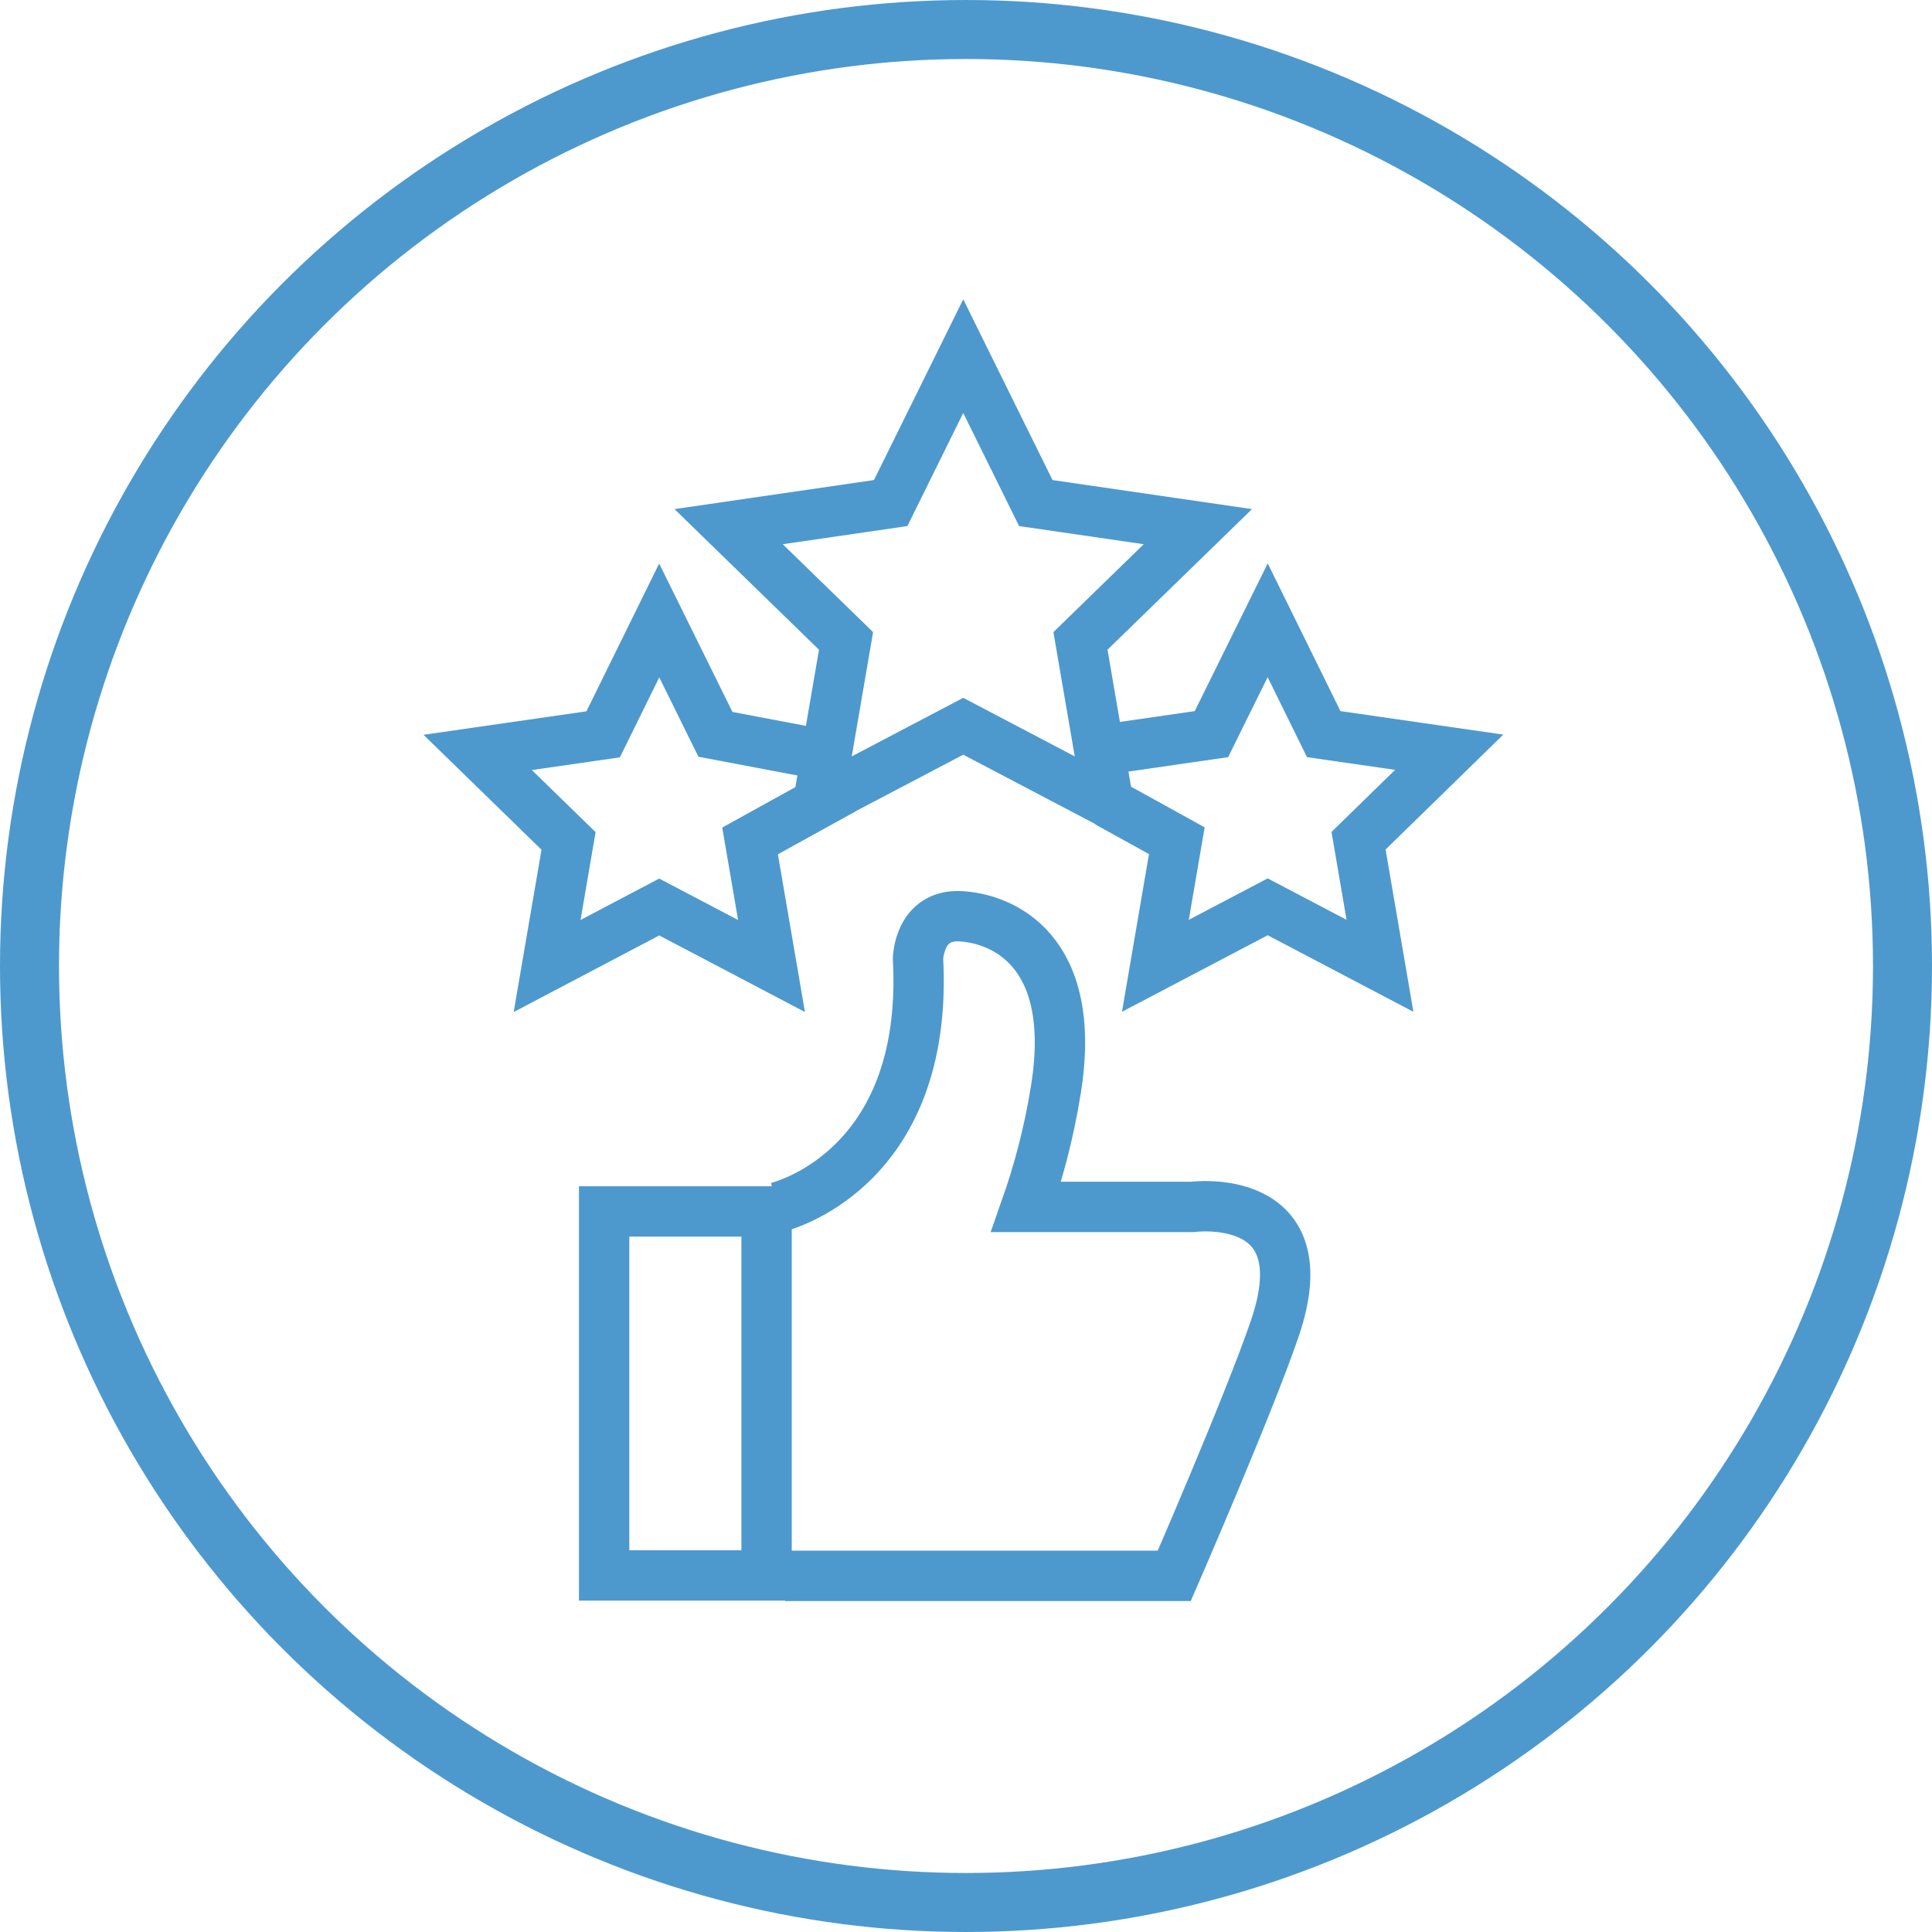 <?xml version="1.0" encoding="UTF-8"?> <svg xmlns="http://www.w3.org/2000/svg" id="Capa_1" version="1.1" viewBox="0 0 98.24 98.24"><defs><style> .st0 { stroke-width: 3px; } .st0, .st1 { fill: none; stroke: #4d99ce; stroke-miterlimit: 10; } .st1 { stroke-width: 2.56px; } </style></defs><circle class="st0" cx="49.12" cy="49.12" r="47.62"></circle><g><g><path class="st1" d="M39.49,61.4s7.77-1.76,7.19-12.66c0,0,.05-2.25,2.14-2.15s6.02,1.67,4.87,8.82c-.37,2.31-.93,4.31-1.51,5.96h8.46s6.59-.87,4.18,6.19c-1.31,3.84-5.11,12.57-5.11,12.57h-19.78"></path><rect class="st1" x="30.72" y="61.6" width="8.26" height="18.51"></rect></g><polygon class="st1" points="48.98 18.11 52.67 25.58 60.91 26.78 54.94 32.59 56.35 40.8 48.98 36.93 41.61 40.8 43.02 32.59 37.05 26.78 45.29 25.58 48.98 18.11"></polygon><polyline class="st1" points="42.88 40.14 38.14 42.76 39.23 49.12 33.52 46.12 27.82 49.12 28.91 42.76 24.29 38.26 30.67 37.34 33.52 31.55 36.38 37.34 41.02 38.22"></polyline><polyline class="st1" points="56.31 40.8 59.84 42.75 58.75 49.11 64.46 46.11 70.17 49.11 69.08 42.75 73.69 38.25 67.31 37.33 64.46 31.54 61.6 37.33 55.44 38.22"></polyline></g></svg> 